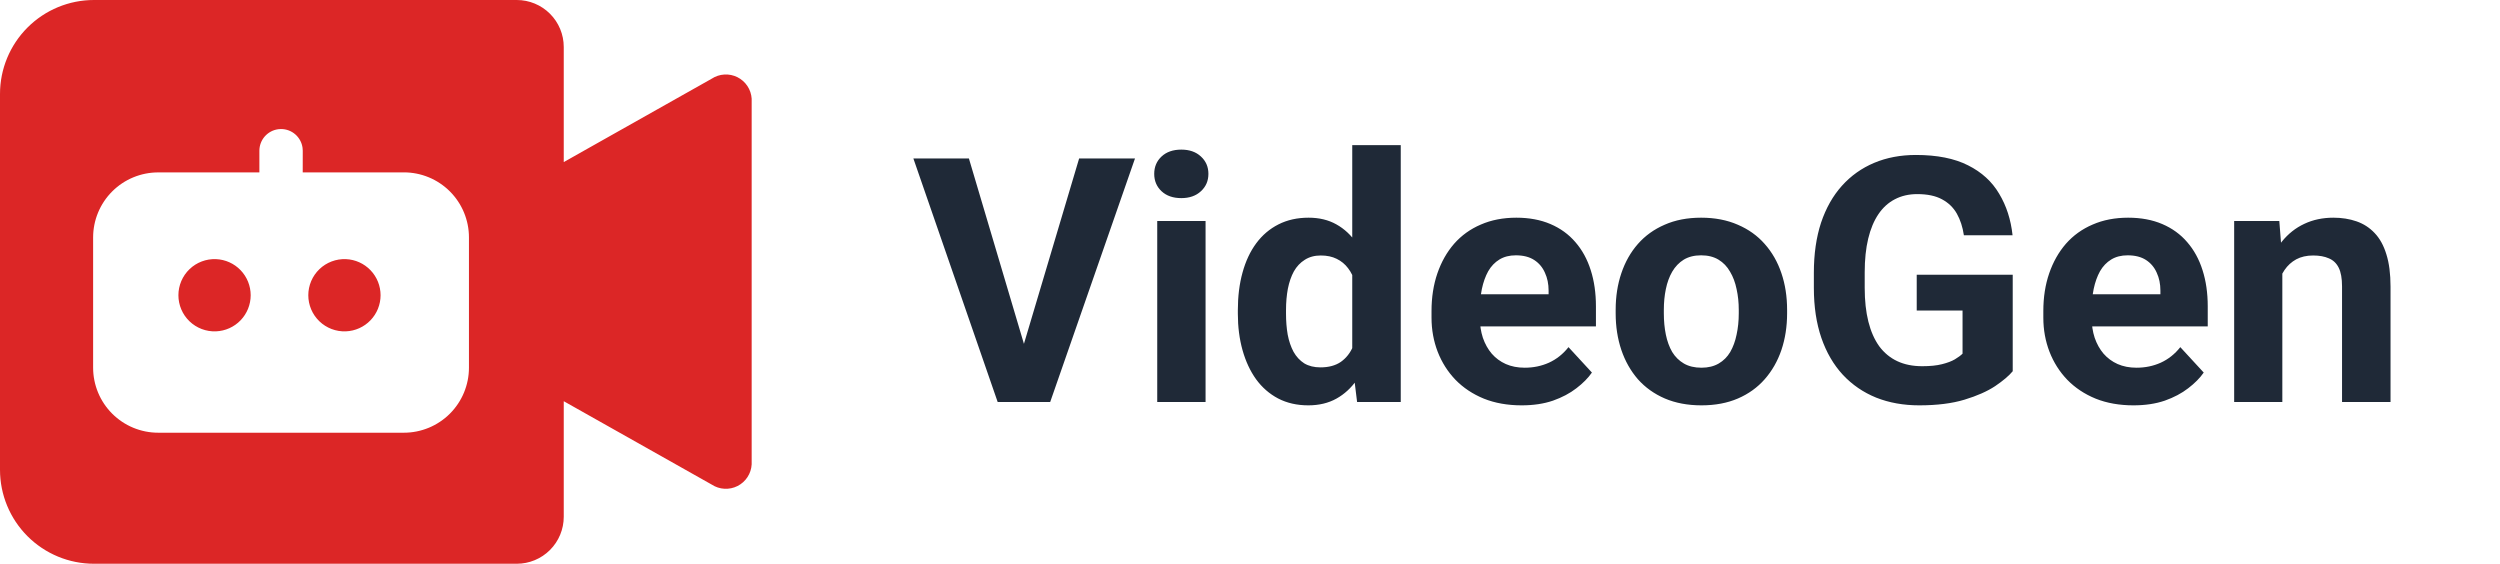 <svg width="1051" height="237" viewBox="0 0 1051 237" fill="none" xmlns="http://www.w3.org/2000/svg">
<g clip-path="url(#clip0_1120_1683)">
<path fill-rule="evenodd" clip-rule="evenodd" d="M237 68.138L299.214 33.081C300.8 32.041 302.636 31.437 304.532 31.327C306.428 31.217 308.318 31.606 310.018 32.455C311.715 33.304 313.162 34.584 314.211 36.167C315.261 37.75 315.877 39.58 316 41.475V195.229C315.896 197.132 315.289 198.975 314.246 200.571C313.203 202.167 311.759 203.46 310.056 204.321C308.356 205.181 306.46 205.579 304.554 205.474C302.652 205.368 300.81 204.764 299.214 203.721L237 168.665V217.25C237 222.488 234.919 227.511 231.215 231.215C227.511 234.919 222.488 237 217.25 237H39.5C29.024 237 18.977 232.838 11.569 225.431C4.162 218.023 0 207.976 0 197.5V39.5C0 29.024 4.162 18.977 11.569 11.569C18.977 4.162 29.024 0 39.5 0H217.25C222.488 0 227.511 2.081 231.215 5.785C234.919 9.489 237 14.512 237 19.75V68.138ZM118.16 54.247L116.945 54.32L116.921 54.332L118.16 54.247ZM118.16 54.247L116.933 54.332C114.748 54.629 112.745 55.707 111.295 57.368C109.845 59.028 109.046 61.158 109.045 63.362V72.465L66.507 72.478C62.914 72.476 59.357 73.182 56.038 74.556C52.719 75.929 49.703 77.943 47.162 80.483C44.621 83.022 42.606 86.038 41.231 89.356C39.856 92.675 39.148 96.232 39.148 99.824V154.565C39.148 161.817 42.029 168.773 47.158 173.901C52.286 179.03 59.242 181.911 66.494 181.911H169.802C177.055 181.911 184.01 179.03 189.139 173.901C194.267 168.773 197.148 161.817 197.148 154.565V99.812C197.148 92.559 194.267 85.603 189.139 80.475C184.01 75.347 177.055 72.465 169.802 72.465H127.264L127.276 63.362L127.191 62.123C126.891 59.941 125.811 57.941 124.151 56.493C122.491 55.045 120.363 54.247 118.16 54.247ZM84.804 109.916C86.717 109.189 88.757 108.857 90.802 108.939C94.723 109.096 98.431 110.764 101.15 113.594C103.869 116.424 105.387 120.195 105.387 124.119C105.387 128.044 103.869 131.815 101.15 134.645C98.431 137.475 94.723 139.143 90.802 139.299C88.757 139.381 86.717 139.049 84.804 138.323C82.891 137.597 81.144 136.492 79.669 135.075C78.193 133.657 77.019 131.956 76.217 130.073C75.416 128.191 75.002 126.166 75.002 124.119C75.002 122.073 75.416 120.048 76.217 118.165C77.019 116.283 78.193 114.582 79.669 113.164C81.144 111.746 82.891 110.641 84.804 109.916ZM139.412 109.916C141.325 109.189 143.365 108.857 145.409 108.939C149.33 109.096 153.038 110.764 155.757 113.594C158.476 116.424 159.994 120.195 159.994 124.119C159.994 128.044 158.476 131.815 155.757 134.645C153.038 137.475 149.33 139.143 145.409 139.299C143.365 139.381 141.325 139.049 139.412 138.323C137.498 137.597 135.752 136.492 134.276 135.075C132.801 133.657 131.627 131.956 130.825 130.073C130.023 128.191 129.609 126.166 129.609 124.119C129.609 122.073 130.023 120.048 130.825 118.165C131.627 116.283 132.801 114.582 134.276 113.164C135.752 111.746 137.498 110.641 139.412 109.916Z" fill="#DC2626"/>
</g>
<path d="M429.547 147.625L453.664 66.625H477.148L441.5 169H426.031L429.547 147.625ZM407.328 66.625L431.375 147.625L435.031 169H419.422L383.984 66.625H407.328ZM506.82 92.922V169H486.5V92.922H506.82ZM485.234 73.094C485.234 70.141 486.266 67.703 488.328 65.781C490.391 63.859 493.156 62.898 496.625 62.898C500.047 62.898 502.789 63.859 504.852 65.781C506.961 67.703 508.016 70.141 508.016 73.094C508.016 76.047 506.961 78.484 504.852 80.406C502.789 82.328 500.047 83.289 496.625 83.289C493.156 83.289 490.391 82.328 488.328 80.406C486.266 78.484 485.234 76.047 485.234 73.094ZM568.484 152.406V61H588.875V169H570.523L568.484 152.406ZM520.391 131.875V130.398C520.391 124.586 521.047 119.312 522.359 114.578C523.672 109.797 525.594 105.695 528.125 102.273C530.656 98.852 533.773 96.203 537.477 94.328C541.18 92.453 545.398 91.516 550.133 91.516C554.586 91.516 558.477 92.453 561.805 94.328C565.18 96.203 568.039 98.875 570.383 102.344C572.773 105.766 574.695 109.82 576.148 114.508C577.602 119.148 578.656 124.234 579.312 129.766V133C578.656 138.297 577.602 143.219 576.148 147.766C574.695 152.312 572.773 156.297 570.383 159.719C568.039 163.094 565.18 165.719 561.805 167.594C558.43 169.469 554.492 170.406 549.992 170.406C545.258 170.406 541.039 169.445 537.336 167.523C533.68 165.602 530.586 162.906 528.055 159.438C525.57 155.969 523.672 151.891 522.359 147.203C521.047 142.516 520.391 137.406 520.391 131.875ZM540.641 130.398V131.875C540.641 135.016 540.875 137.945 541.344 140.664C541.859 143.383 542.68 145.797 543.805 147.906C544.977 149.969 546.477 151.586 548.305 152.758C550.18 153.883 552.453 154.445 555.125 154.445C558.594 154.445 561.453 153.672 563.703 152.125C565.953 150.531 567.664 148.352 568.836 145.586C570.055 142.82 570.758 139.633 570.945 136.023V126.812C570.805 123.859 570.383 121.211 569.68 118.867C569.023 116.477 568.039 114.438 566.727 112.75C565.461 111.062 563.867 109.75 561.945 108.812C560.07 107.875 557.844 107.406 555.266 107.406C552.641 107.406 550.391 108.016 548.516 109.234C546.641 110.406 545.117 112.023 543.945 114.086C542.82 116.148 541.977 118.586 541.414 121.398C540.898 124.164 540.641 127.164 540.641 130.398ZM639.711 170.406C633.805 170.406 628.508 169.469 623.82 167.594C619.133 165.672 615.148 163.023 611.867 159.648C608.633 156.273 606.148 152.359 604.414 147.906C602.68 143.406 601.812 138.625 601.812 133.562V130.75C601.812 124.984 602.633 119.711 604.273 114.93C605.914 110.148 608.258 106 611.305 102.484C614.398 98.969 618.148 96.273 622.555 94.398C626.961 92.477 631.93 91.516 637.461 91.516C642.852 91.516 647.633 92.406 651.805 94.188C655.977 95.969 659.469 98.5 662.281 101.781C665.141 105.062 667.297 109 668.75 113.594C670.203 118.141 670.93 123.203 670.93 128.781V137.219H610.461V123.719H651.031V122.172C651.031 119.359 650.516 116.852 649.484 114.648C648.5 112.398 647 110.617 644.984 109.305C642.969 107.992 640.391 107.336 637.25 107.336C634.578 107.336 632.281 107.922 630.359 109.094C628.438 110.266 626.867 111.906 625.648 114.016C624.477 116.125 623.586 118.609 622.977 121.469C622.414 124.281 622.133 127.375 622.133 130.75V133.562C622.133 136.609 622.555 139.422 623.398 142C624.289 144.578 625.531 146.805 627.125 148.68C628.766 150.555 630.734 152.008 633.031 153.039C635.375 154.07 638.023 154.586 640.977 154.586C644.633 154.586 648.031 153.883 651.172 152.477C654.359 151.023 657.102 148.844 659.398 145.938L669.242 156.625C667.648 158.922 665.469 161.125 662.703 163.234C659.984 165.344 656.703 167.078 652.859 168.438C649.016 169.75 644.633 170.406 639.711 170.406ZM679.227 131.734V130.258C679.227 124.68 680.023 119.547 681.617 114.859C683.211 110.125 685.531 106.023 688.578 102.555C691.625 99.086 695.375 96.391 699.828 94.469C704.281 92.5 709.391 91.516 715.156 91.516C720.922 91.516 726.055 92.5 730.555 94.469C735.055 96.391 738.828 99.086 741.875 102.555C744.969 106.023 747.312 110.125 748.906 114.859C750.5 119.547 751.297 124.68 751.297 130.258V131.734C751.297 137.266 750.5 142.398 748.906 147.133C747.312 151.82 744.969 155.922 741.875 159.438C738.828 162.906 735.078 165.602 730.625 167.523C726.172 169.445 721.062 170.406 715.297 170.406C709.531 170.406 704.398 169.445 699.898 167.523C695.445 165.602 691.672 162.906 688.578 159.438C685.531 155.922 683.211 151.82 681.617 147.133C680.023 142.398 679.227 137.266 679.227 131.734ZM699.477 130.258V131.734C699.477 134.922 699.758 137.898 700.32 140.664C700.883 143.43 701.773 145.867 702.992 147.977C704.258 150.039 705.898 151.656 707.914 152.828C709.93 154 712.391 154.586 715.297 154.586C718.109 154.586 720.523 154 722.539 152.828C724.555 151.656 726.172 150.039 727.391 147.977C728.609 145.867 729.5 143.43 730.062 140.664C730.672 137.898 730.977 134.922 730.977 131.734V130.258C730.977 127.164 730.672 124.258 730.062 121.539C729.5 118.773 728.586 116.336 727.32 114.227C726.102 112.07 724.484 110.383 722.469 109.164C720.453 107.945 718.016 107.336 715.156 107.336C712.297 107.336 709.859 107.945 707.844 109.164C705.875 110.383 704.258 112.07 702.992 114.227C701.773 116.336 700.883 118.773 700.32 121.539C699.758 124.258 699.477 127.164 699.477 130.258ZM846.148 115.492V156.062C844.555 157.984 842.094 160.07 838.766 162.32C835.438 164.523 831.148 166.422 825.898 168.016C820.648 169.609 814.297 170.406 806.844 170.406C800.234 170.406 794.211 169.328 788.773 167.172C783.336 164.969 778.648 161.758 774.711 157.539C770.82 153.32 767.82 148.164 765.711 142.07C763.602 135.93 762.547 128.922 762.547 121.047V114.648C762.547 106.773 763.555 99.766 765.57 93.625C767.633 87.484 770.562 82.305 774.359 78.086C778.156 73.867 782.68 70.656 787.93 68.453C793.18 66.25 799.016 65.148 805.438 65.148C814.344 65.148 821.656 66.602 827.375 69.508C833.094 72.367 837.453 76.352 840.453 81.461C843.5 86.523 845.375 92.336 846.078 98.898H825.617C825.102 95.43 824.117 92.406 822.664 89.828C821.211 87.25 819.125 85.234 816.406 83.781C813.734 82.328 810.266 81.602 806 81.602C802.484 81.602 799.344 82.328 796.578 83.781C793.859 85.188 791.562 87.273 789.688 90.039C787.812 92.805 786.383 96.227 785.398 100.305C784.414 104.383 783.922 109.117 783.922 114.508V121.047C783.922 126.391 784.438 131.125 785.469 135.25C786.5 139.328 788.023 142.773 790.039 145.586C792.102 148.352 794.633 150.438 797.633 151.844C800.633 153.25 804.125 153.953 808.109 153.953C811.438 153.953 814.203 153.672 816.406 153.109C818.656 152.547 820.461 151.867 821.82 151.07C823.227 150.227 824.305 149.43 825.055 148.68V130.539H805.789V115.492H846.148ZM896.914 170.406C891.008 170.406 885.711 169.469 881.023 167.594C876.336 165.672 872.352 163.023 869.07 159.648C865.836 156.273 863.352 152.359 861.617 147.906C859.883 143.406 859.016 138.625 859.016 133.562V130.75C859.016 124.984 859.836 119.711 861.477 114.93C863.117 110.148 865.461 106 868.508 102.484C871.602 98.969 875.352 96.273 879.758 94.398C884.164 92.477 889.133 91.516 894.664 91.516C900.055 91.516 904.836 92.406 909.008 94.188C913.18 95.969 916.672 98.5 919.484 101.781C922.344 105.062 924.5 109 925.953 113.594C927.406 118.141 928.133 123.203 928.133 128.781V137.219H867.664V123.719H908.234V122.172C908.234 119.359 907.719 116.852 906.688 114.648C905.703 112.398 904.203 110.617 902.188 109.305C900.172 107.992 897.594 107.336 894.453 107.336C891.781 107.336 889.484 107.922 887.562 109.094C885.641 110.266 884.07 111.906 882.852 114.016C881.68 116.125 880.789 118.609 880.18 121.469C879.617 124.281 879.336 127.375 879.336 130.75V133.562C879.336 136.609 879.758 139.422 880.602 142C881.492 144.578 882.734 146.805 884.328 148.68C885.969 150.555 887.938 152.008 890.234 153.039C892.578 154.07 895.227 154.586 898.18 154.586C901.836 154.586 905.234 153.883 908.375 152.477C911.562 151.023 914.305 148.844 916.602 145.938L926.445 156.625C924.852 158.922 922.672 161.125 919.906 163.234C917.188 165.344 913.906 167.078 910.062 168.438C906.219 169.75 901.836 170.406 896.914 170.406ZM959.492 109.164V169H939.242V92.922H958.227L959.492 109.164ZM956.539 128.289H951.055C951.055 122.664 951.781 117.602 953.234 113.102C954.688 108.555 956.727 104.688 959.352 101.5C961.977 98.266 965.094 95.805 968.703 94.117C972.359 92.383 976.438 91.516 980.938 91.516C984.5 91.516 987.758 92.031 990.711 93.062C993.664 94.094 996.195 95.734 998.305 97.984C1000.46 100.234 1002.1 103.211 1003.23 106.914C1004.4 110.617 1004.98 115.141 1004.98 120.484V169H984.594V120.414C984.594 117.039 984.125 114.414 983.188 112.539C982.25 110.664 980.867 109.352 979.039 108.602C977.258 107.805 975.055 107.406 972.43 107.406C969.711 107.406 967.344 107.945 965.328 109.023C963.359 110.102 961.719 111.602 960.406 113.523C959.141 115.398 958.18 117.602 957.523 120.133C956.867 122.664 956.539 125.383 956.539 128.289Z" fill="#1F2937"/>
<defs>
<clipPath id="clip0_1120_1683">
<rect width="316" height="237" fill="white"/>
</clipPath>
</defs>
</svg>
